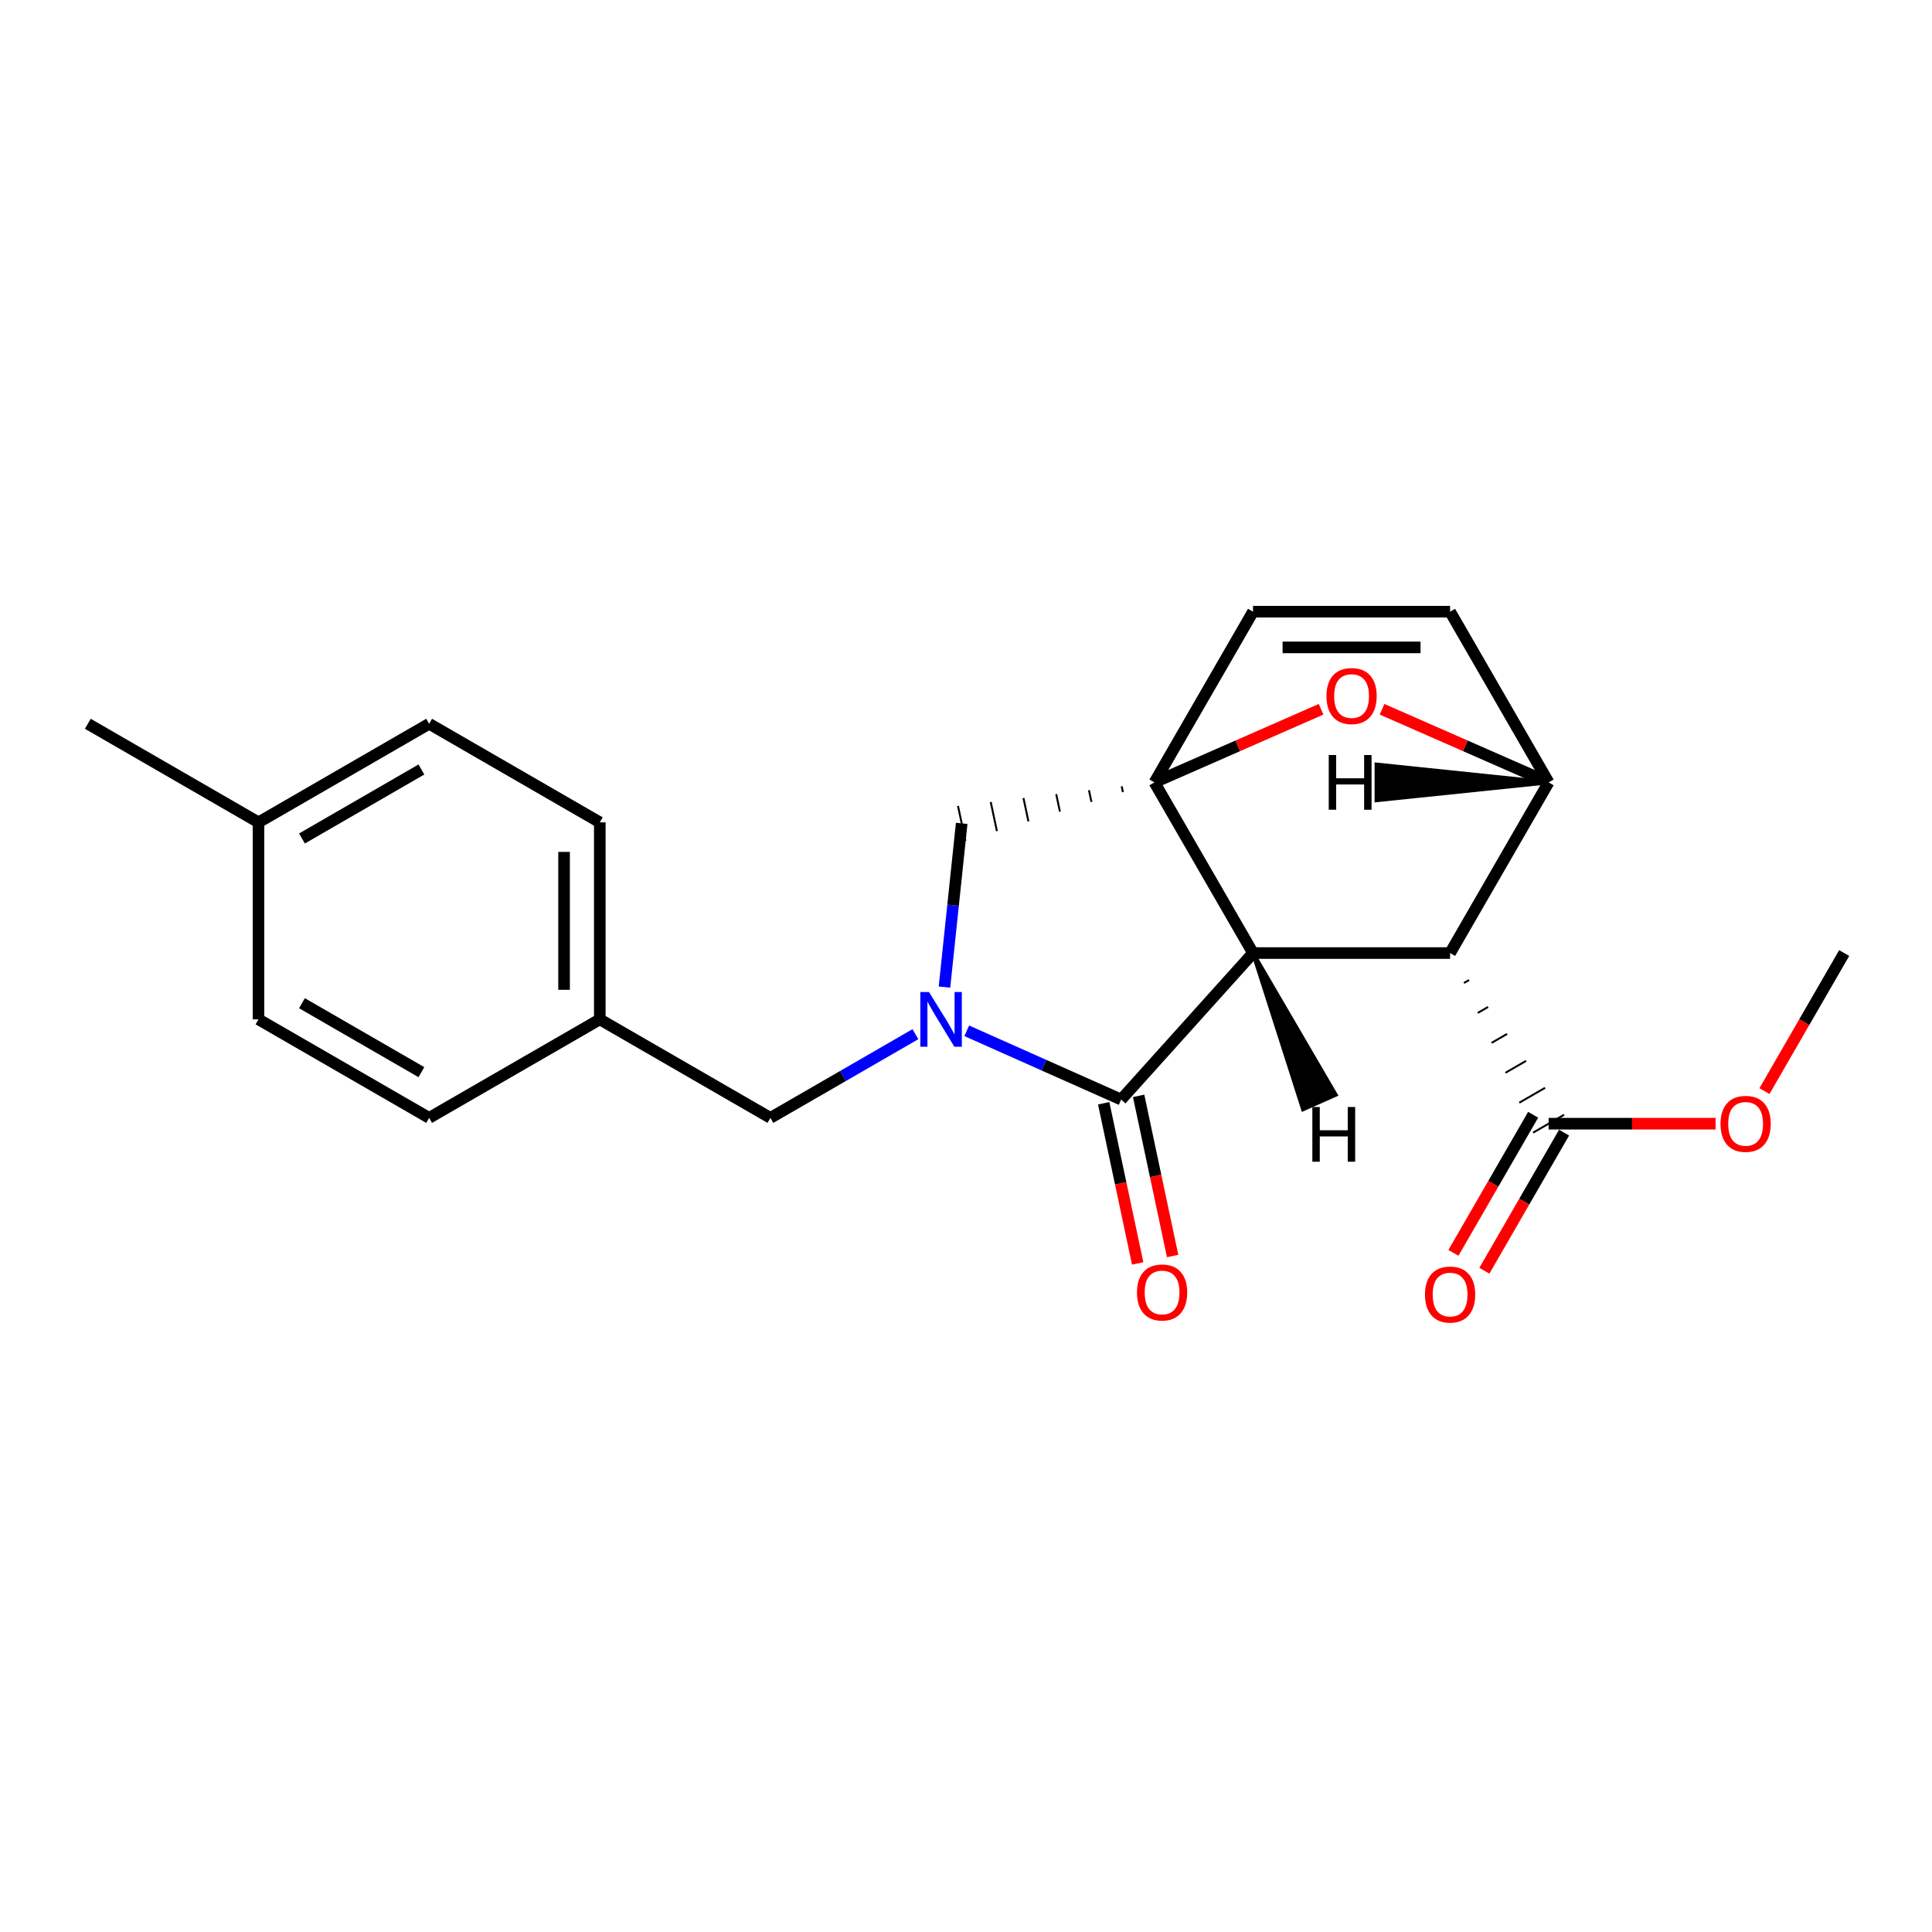 <?xml version='1.0' encoding='iso-8859-1'?>
<svg version='1.1' baseProfile='full'
              xmlns='http://www.w3.org/2000/svg'
                      xmlns:rdkit='http://www.rdkit.org/xml'
                      xmlns:xlink='http://www.w3.org/1999/xlink'
                  xml:space='preserve'
width='1000px' height='1000px' viewBox='0 0 1000 1000'>
<!-- END OF HEADER -->
<rect style='opacity:1.0;fill:#FFFFFF;stroke:none' width='1000' height='1000' x='0' y='0'> </rect>
<path class='bond-0' d='M 648.56,493.301 L 597.537,404.968' style='fill:none;fill-rule:evenodd;stroke:#000000;stroke-width:6px;stroke-linecap:butt;stroke-linejoin:miter;stroke-opacity:1' />
<path class='bond-1' d='M 648.56,493.301 L 580.31,569.132' style='fill:none;fill-rule:evenodd;stroke:#000000;stroke-width:6px;stroke-linecap:butt;stroke-linejoin:miter;stroke-opacity:1' />
<path class='bond-3' d='M 648.56,493.301 L 750.565,493.301' style='fill:none;fill-rule:evenodd;stroke:#000000;stroke-width:6px;stroke-linecap:butt;stroke-linejoin:miter;stroke-opacity:1' />
<path class='bond-26' d='M 648.56,493.301 L 674.456,574.173 L 691.347,566.651 Z' style='fill:#000000;fill-rule:evenodd;fill-opacity:1;stroke:#000000;stroke-width:2px;stroke-linecap:butt;stroke-linejoin:miter;stroke-opacity:1;' />
<path class='bond-5' d='M 580.589,406.995 L 581.23,410.009' style='fill:none;fill-rule:evenodd;stroke:#000000;stroke-width:1.0px;stroke-linecap:butt;stroke-linejoin:miter;stroke-opacity:1' />
<path class='bond-5' d='M 563.641,409.021 L 564.922,415.05' style='fill:none;fill-rule:evenodd;stroke:#000000;stroke-width:1.0px;stroke-linecap:butt;stroke-linejoin:miter;stroke-opacity:1' />
<path class='bond-5' d='M 546.693,411.048 L 548.615,420.091' style='fill:none;fill-rule:evenodd;stroke:#000000;stroke-width:1.0px;stroke-linecap:butt;stroke-linejoin:miter;stroke-opacity:1' />
<path class='bond-5' d='M 529.745,413.074 L 532.307,425.132' style='fill:none;fill-rule:evenodd;stroke:#000000;stroke-width:1.0px;stroke-linecap:butt;stroke-linejoin:miter;stroke-opacity:1' />
<path class='bond-5' d='M 512.797,415.101 L 516,430.173' style='fill:none;fill-rule:evenodd;stroke:#000000;stroke-width:1.0px;stroke-linecap:butt;stroke-linejoin:miter;stroke-opacity:1' />
<path class='bond-5' d='M 495.849,417.128 L 499.693,435.214' style='fill:none;fill-rule:evenodd;stroke:#000000;stroke-width:1.0px;stroke-linecap:butt;stroke-linejoin:miter;stroke-opacity:1' />
<path class='bond-6' d='M 597.537,404.968 L 648.56,316.605' style='fill:none;fill-rule:evenodd;stroke:#000000;stroke-width:6px;stroke-linecap:butt;stroke-linejoin:miter;stroke-opacity:1' />
<path class='bond-24' d='M 597.537,404.968 L 640.662,386.043' style='fill:none;fill-rule:evenodd;stroke:#000000;stroke-width:6px;stroke-linecap:butt;stroke-linejoin:miter;stroke-opacity:1' />
<path class='bond-24' d='M 640.662,386.043 L 683.787,367.118' style='fill:none;fill-rule:evenodd;stroke:#FF0000;stroke-width:6px;stroke-linecap:butt;stroke-linejoin:miter;stroke-opacity:1' />
<path class='bond-2' d='M 580.31,569.132 L 540.349,551.336' style='fill:none;fill-rule:evenodd;stroke:#000000;stroke-width:6px;stroke-linecap:butt;stroke-linejoin:miter;stroke-opacity:1' />
<path class='bond-2' d='M 540.349,551.336 L 500.389,533.54' style='fill:none;fill-rule:evenodd;stroke:#0000FF;stroke-width:6px;stroke-linecap:butt;stroke-linejoin:miter;stroke-opacity:1' />
<path class='bond-10' d='M 571.266,571.052 L 580.066,612.501' style='fill:none;fill-rule:evenodd;stroke:#000000;stroke-width:6px;stroke-linecap:butt;stroke-linejoin:miter;stroke-opacity:1' />
<path class='bond-10' d='M 580.066,612.501 L 588.866,653.949' style='fill:none;fill-rule:evenodd;stroke:#FF0000;stroke-width:6px;stroke-linecap:butt;stroke-linejoin:miter;stroke-opacity:1' />
<path class='bond-10' d='M 589.354,567.212 L 598.154,608.66' style='fill:none;fill-rule:evenodd;stroke:#000000;stroke-width:6px;stroke-linecap:butt;stroke-linejoin:miter;stroke-opacity:1' />
<path class='bond-10' d='M 598.154,608.66 L 606.954,650.109' style='fill:none;fill-rule:evenodd;stroke:#FF0000;stroke-width:6px;stroke-linecap:butt;stroke-linejoin:miter;stroke-opacity:1' />
<path class='bond-9' d='M 473.808,535.293 L 436.286,556.954' style='fill:none;fill-rule:evenodd;stroke:#0000FF;stroke-width:6px;stroke-linecap:butt;stroke-linejoin:miter;stroke-opacity:1' />
<path class='bond-9' d='M 436.286,556.954 L 398.765,578.614' style='fill:none;fill-rule:evenodd;stroke:#000000;stroke-width:6px;stroke-linecap:butt;stroke-linejoin:miter;stroke-opacity:1' />
<path class='bond-21' d='M 488.856,510.911 L 493.313,468.541' style='fill:none;fill-rule:evenodd;stroke:#0000FF;stroke-width:6px;stroke-linecap:butt;stroke-linejoin:miter;stroke-opacity:1' />
<path class='bond-21' d='M 493.313,468.541 L 497.771,426.171' style='fill:none;fill-rule:evenodd;stroke:#000000;stroke-width:6px;stroke-linecap:butt;stroke-linejoin:miter;stroke-opacity:1' />
<path class='bond-4' d='M 750.565,493.301 L 801.558,404.968' style='fill:none;fill-rule:evenodd;stroke:#000000;stroke-width:6px;stroke-linecap:butt;stroke-linejoin:miter;stroke-opacity:1' />
<path class='bond-7' d='M 757.73,508.792 L 760.399,507.251' style='fill:none;fill-rule:evenodd;stroke:#000000;stroke-width:1.0px;stroke-linecap:butt;stroke-linejoin:miter;stroke-opacity:1' />
<path class='bond-7' d='M 764.894,524.283 L 770.232,521.201' style='fill:none;fill-rule:evenodd;stroke:#000000;stroke-width:1.0px;stroke-linecap:butt;stroke-linejoin:miter;stroke-opacity:1' />
<path class='bond-7' d='M 772.058,539.774 L 780.065,535.151' style='fill:none;fill-rule:evenodd;stroke:#000000;stroke-width:1.0px;stroke-linecap:butt;stroke-linejoin:miter;stroke-opacity:1' />
<path class='bond-7' d='M 779.223,555.265 L 789.898,549.101' style='fill:none;fill-rule:evenodd;stroke:#000000;stroke-width:1.0px;stroke-linecap:butt;stroke-linejoin:miter;stroke-opacity:1' />
<path class='bond-7' d='M 786.387,570.755 L 799.731,563.051' style='fill:none;fill-rule:evenodd;stroke:#000000;stroke-width:1.0px;stroke-linecap:butt;stroke-linejoin:miter;stroke-opacity:1' />
<path class='bond-7' d='M 793.551,586.246 L 809.565,577.001' style='fill:none;fill-rule:evenodd;stroke:#000000;stroke-width:1.0px;stroke-linecap:butt;stroke-linejoin:miter;stroke-opacity:1' />
<path class='bond-8' d='M 801.558,404.968 L 750.565,316.605' style='fill:none;fill-rule:evenodd;stroke:#000000;stroke-width:6px;stroke-linecap:butt;stroke-linejoin:miter;stroke-opacity:1' />
<path class='bond-25' d='M 801.558,404.968 L 758.458,386.045' style='fill:none;fill-rule:evenodd;stroke:#000000;stroke-width:6px;stroke-linecap:butt;stroke-linejoin:miter;stroke-opacity:1' />
<path class='bond-25' d='M 758.458,386.045 L 715.358,367.121' style='fill:none;fill-rule:evenodd;stroke:#FF0000;stroke-width:6px;stroke-linecap:butt;stroke-linejoin:miter;stroke-opacity:1' />
<path class='bond-27' d='M 801.558,404.968 L 712.482,395.716 L 712.481,414.207 Z' style='fill:#000000;fill-rule:evenodd;fill-opacity:1;stroke:#000000;stroke-width:2px;stroke-linecap:butt;stroke-linejoin:miter;stroke-opacity:1;' />
<path class='bond-22' d='M 648.56,316.605 L 750.565,316.605' style='fill:none;fill-rule:evenodd;stroke:#000000;stroke-width:6px;stroke-linecap:butt;stroke-linejoin:miter;stroke-opacity:1' />
<path class='bond-22' d='M 663.861,335.095 L 735.265,335.095' style='fill:none;fill-rule:evenodd;stroke:#000000;stroke-width:6px;stroke-linecap:butt;stroke-linejoin:miter;stroke-opacity:1' />
<path class='bond-11' d='M 793.551,577.002 L 772.923,612.744' style='fill:none;fill-rule:evenodd;stroke:#000000;stroke-width:6px;stroke-linecap:butt;stroke-linejoin:miter;stroke-opacity:1' />
<path class='bond-11' d='M 772.923,612.744 L 752.295,648.485' style='fill:none;fill-rule:evenodd;stroke:#FF0000;stroke-width:6px;stroke-linecap:butt;stroke-linejoin:miter;stroke-opacity:1' />
<path class='bond-11' d='M 809.565,586.245 L 788.937,621.987' style='fill:none;fill-rule:evenodd;stroke:#000000;stroke-width:6px;stroke-linecap:butt;stroke-linejoin:miter;stroke-opacity:1' />
<path class='bond-11' d='M 788.937,621.987 L 768.309,657.728' style='fill:none;fill-rule:evenodd;stroke:#FF0000;stroke-width:6px;stroke-linecap:butt;stroke-linejoin:miter;stroke-opacity:1' />
<path class='bond-13' d='M 801.558,581.624 L 844.771,581.624' style='fill:none;fill-rule:evenodd;stroke:#000000;stroke-width:6px;stroke-linecap:butt;stroke-linejoin:miter;stroke-opacity:1' />
<path class='bond-13' d='M 844.771,581.624 L 887.983,581.624' style='fill:none;fill-rule:evenodd;stroke:#FF0000;stroke-width:6px;stroke-linecap:butt;stroke-linejoin:miter;stroke-opacity:1' />
<path class='bond-12' d='M 398.765,578.614 L 310.453,527.621' style='fill:none;fill-rule:evenodd;stroke:#000000;stroke-width:6px;stroke-linecap:butt;stroke-linejoin:miter;stroke-opacity:1' />
<path class='bond-15' d='M 310.453,527.621 L 310.453,425.647' style='fill:none;fill-rule:evenodd;stroke:#000000;stroke-width:6px;stroke-linecap:butt;stroke-linejoin:miter;stroke-opacity:1' />
<path class='bond-15' d='M 291.962,512.325 L 291.962,440.943' style='fill:none;fill-rule:evenodd;stroke:#000000;stroke-width:6px;stroke-linecap:butt;stroke-linejoin:miter;stroke-opacity:1' />
<path class='bond-16' d='M 310.453,527.621 L 222.12,578.614' style='fill:none;fill-rule:evenodd;stroke:#000000;stroke-width:6px;stroke-linecap:butt;stroke-linejoin:miter;stroke-opacity:1' />
<path class='bond-20' d='M 913.276,564.754 L 933.911,529.027' style='fill:none;fill-rule:evenodd;stroke:#FF0000;stroke-width:6px;stroke-linecap:butt;stroke-linejoin:miter;stroke-opacity:1' />
<path class='bond-20' d='M 933.911,529.027 L 954.545,493.301' style='fill:none;fill-rule:evenodd;stroke:#000000;stroke-width:6px;stroke-linecap:butt;stroke-linejoin:miter;stroke-opacity:1' />
<path class='bond-14' d='M 133.798,425.647 L 222.12,374.624' style='fill:none;fill-rule:evenodd;stroke:#000000;stroke-width:6px;stroke-linecap:butt;stroke-linejoin:miter;stroke-opacity:1' />
<path class='bond-14' d='M 156.295,434.004 L 218.121,398.288' style='fill:none;fill-rule:evenodd;stroke:#000000;stroke-width:6px;stroke-linecap:butt;stroke-linejoin:miter;stroke-opacity:1' />
<path class='bond-19' d='M 133.798,425.647 L 45.455,374.624' style='fill:none;fill-rule:evenodd;stroke:#000000;stroke-width:6px;stroke-linecap:butt;stroke-linejoin:miter;stroke-opacity:1' />
<path class='bond-23' d='M 133.798,425.647 L 133.798,527.621' style='fill:none;fill-rule:evenodd;stroke:#000000;stroke-width:6px;stroke-linecap:butt;stroke-linejoin:miter;stroke-opacity:1' />
<path class='bond-18' d='M 310.453,425.647 L 222.12,374.624' style='fill:none;fill-rule:evenodd;stroke:#000000;stroke-width:6px;stroke-linecap:butt;stroke-linejoin:miter;stroke-opacity:1' />
<path class='bond-17' d='M 222.12,578.614 L 133.798,527.621' style='fill:none;fill-rule:evenodd;stroke:#000000;stroke-width:6px;stroke-linecap:butt;stroke-linejoin:miter;stroke-opacity:1' />
<path class='bond-17' d='M 218.117,554.952 L 156.291,519.257' style='fill:none;fill-rule:evenodd;stroke:#000000;stroke-width:6px;stroke-linecap:butt;stroke-linejoin:miter;stroke-opacity:1' />
<path  class='atom-3' d='M 480.838 513.461
L 490.118 528.461
Q 491.038 529.941, 492.518 532.621
Q 493.998 535.301, 494.078 535.461
L 494.078 513.461
L 497.838 513.461
L 497.838 541.781
L 493.958 541.781
L 483.998 525.381
Q 482.838 523.461, 481.598 521.261
Q 480.398 519.061, 480.038 518.381
L 480.038 541.781
L 476.358 541.781
L 476.358 513.461
L 480.838 513.461
' fill='#0000FF'/>
<path  class='atom-11' d='M 588.492 668.978
Q 588.492 662.178, 591.852 658.378
Q 595.212 654.578, 601.492 654.578
Q 607.772 654.578, 611.132 658.378
Q 614.492 662.178, 614.492 668.978
Q 614.492 675.858, 611.092 679.778
Q 607.692 683.658, 601.492 683.658
Q 595.252 683.658, 591.852 679.778
Q 588.492 675.898, 588.492 668.978
M 601.492 680.458
Q 605.812 680.458, 608.132 677.578
Q 610.492 674.658, 610.492 668.978
Q 610.492 663.418, 608.132 660.618
Q 605.812 657.778, 601.492 657.778
Q 597.172 657.778, 594.812 660.578
Q 592.492 663.378, 592.492 668.978
Q 592.492 674.698, 594.812 677.578
Q 597.172 680.458, 601.492 680.458
' fill='#FF0000'/>
<path  class='atom-12' d='M 737.565 670.057
Q 737.565 663.257, 740.925 659.457
Q 744.285 655.657, 750.565 655.657
Q 756.845 655.657, 760.205 659.457
Q 763.565 663.257, 763.565 670.057
Q 763.565 676.937, 760.165 680.857
Q 756.765 684.737, 750.565 684.737
Q 744.325 684.737, 740.925 680.857
Q 737.565 676.977, 737.565 670.057
M 750.565 681.537
Q 754.885 681.537, 757.205 678.657
Q 759.565 675.737, 759.565 670.057
Q 759.565 664.497, 757.205 661.697
Q 754.885 658.857, 750.565 658.857
Q 746.245 658.857, 743.885 661.657
Q 741.565 664.457, 741.565 670.057
Q 741.565 675.777, 743.885 678.657
Q 746.245 681.537, 750.565 681.537
' fill='#FF0000'/>
<path  class='atom-14' d='M 890.532 581.704
Q 890.532 574.904, 893.892 571.104
Q 897.252 567.304, 903.532 567.304
Q 909.812 567.304, 913.172 571.104
Q 916.532 574.904, 916.532 581.704
Q 916.532 588.584, 913.132 592.504
Q 909.732 596.384, 903.532 596.384
Q 897.292 596.384, 893.892 592.504
Q 890.532 588.624, 890.532 581.704
M 903.532 593.184
Q 907.852 593.184, 910.172 590.304
Q 912.532 587.384, 912.532 581.704
Q 912.532 576.144, 910.172 573.344
Q 907.852 570.504, 903.532 570.504
Q 899.212 570.504, 896.852 573.304
Q 894.532 576.104, 894.532 581.704
Q 894.532 587.424, 896.852 590.304
Q 899.212 593.184, 903.532 593.184
' fill='#FF0000'/>
<path  class='atom-22' d='M 686.573 360.271
Q 686.573 353.471, 689.933 349.671
Q 693.293 345.871, 699.573 345.871
Q 705.853 345.871, 709.213 349.671
Q 712.573 353.471, 712.573 360.271
Q 712.573 367.151, 709.173 371.071
Q 705.773 374.951, 699.573 374.951
Q 693.333 374.951, 689.933 371.071
Q 686.573 367.191, 686.573 360.271
M 699.573 371.751
Q 703.893 371.751, 706.213 368.871
Q 708.573 365.951, 708.573 360.271
Q 708.573 354.711, 706.213 351.911
Q 703.893 349.071, 699.573 349.071
Q 695.253 349.071, 692.893 351.871
Q 690.573 354.671, 690.573 360.271
Q 690.573 365.991, 692.893 368.871
Q 695.253 371.751, 699.573 371.751
' fill='#FF0000'/>
<path  class='atom-23' d='M 679.272 572.98
L 683.112 572.98
L 683.112 585.02
L 697.592 585.02
L 697.592 572.98
L 701.432 572.98
L 701.432 601.3
L 697.592 601.3
L 697.592 588.22
L 683.112 588.22
L 683.112 601.3
L 679.272 601.3
L 679.272 572.98
' fill='#000000'/>
<path  class='atom-24' d='M 687.753 390.801
L 691.593 390.801
L 691.593 402.841
L 706.073 402.841
L 706.073 390.801
L 709.913 390.801
L 709.913 419.121
L 706.073 419.121
L 706.073 406.041
L 691.593 406.041
L 691.593 419.121
L 687.753 419.121
L 687.753 390.801
' fill='#000000'/>
</svg>
